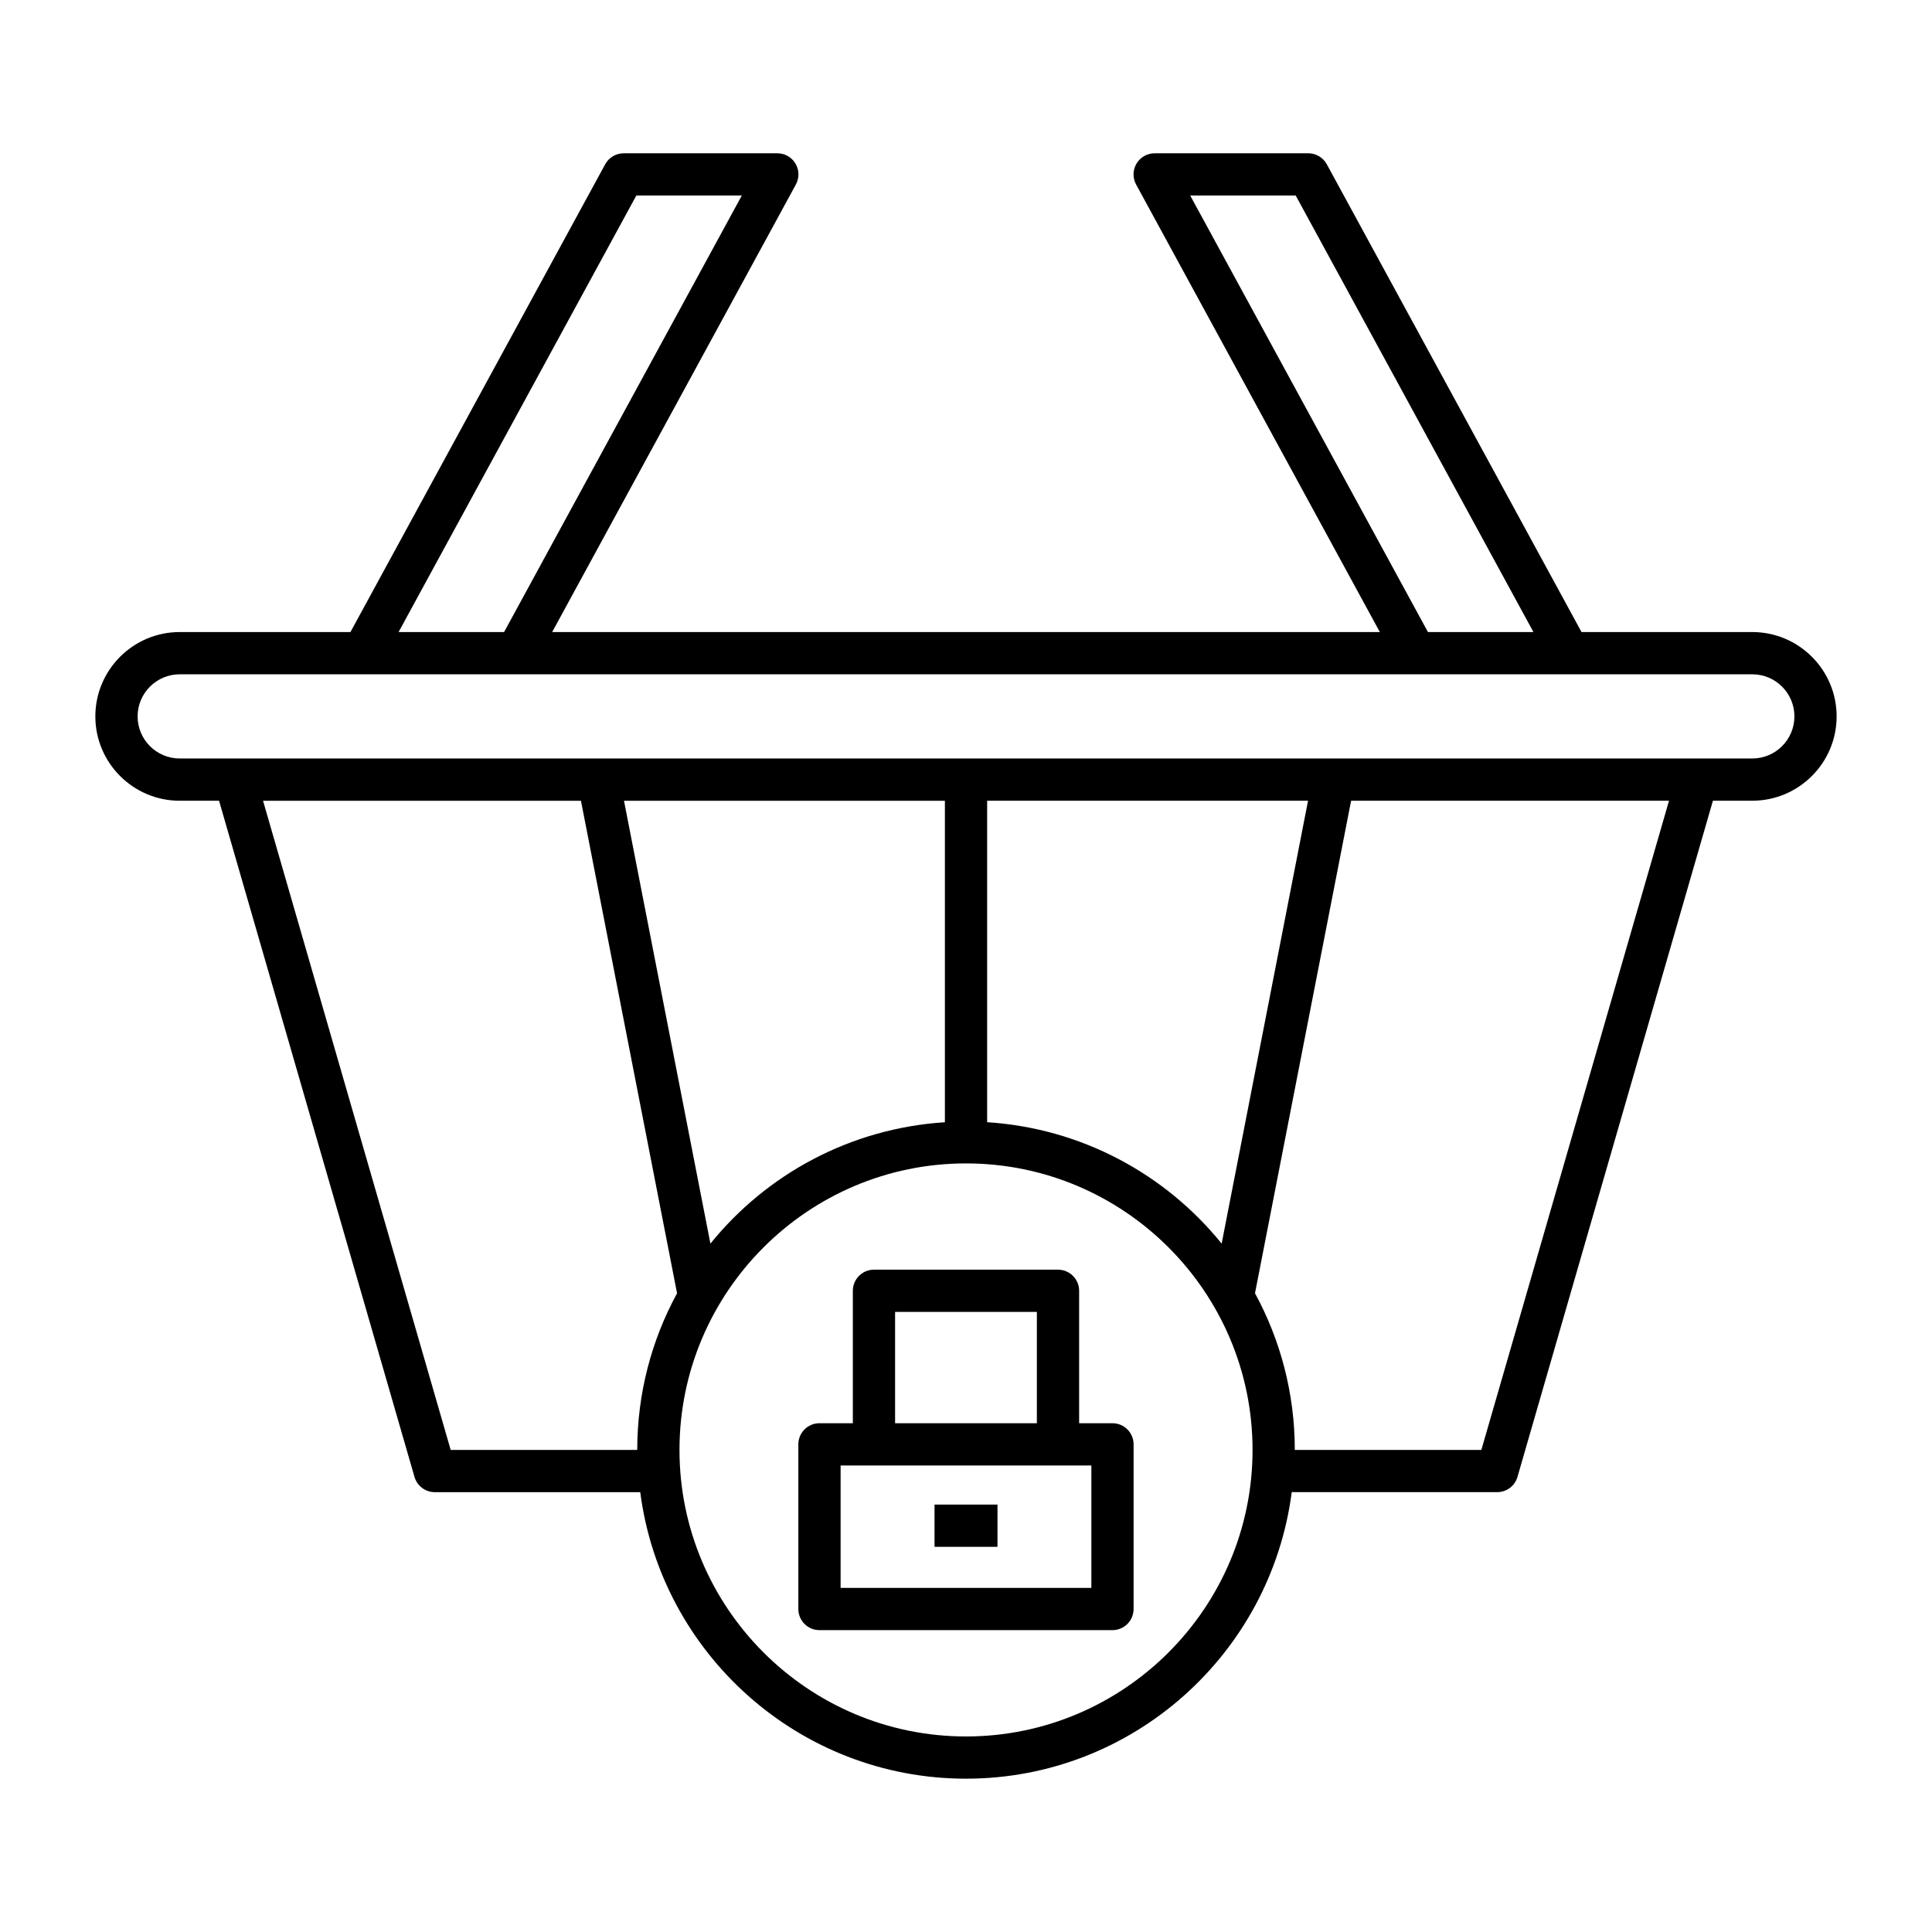 <?xml version="1.0" encoding="UTF-8"?>
<!-- Uploaded to: ICON Repo, www.iconrepo.com, Generator: ICON Repo Mixer Tools -->
<svg fill="#000000" width="800px" height="800px" version="1.1" viewBox="144 144 512 512" xmlns="http://www.w3.org/2000/svg">
 <g>
  <path d="m608.38 311.5h-45.258l-67.504-123.96c-0.98-1.801-2.867-2.922-4.918-2.922h-40.703c-1.977 0-3.805 1.043-4.812 2.738-1.008 1.699-1.047 3.801-0.105 5.535l64.59 118.61h-219.34l64.586-118.61c0.941-1.734 0.906-3.836-0.105-5.535-1.008-1.699-2.836-2.738-4.812-2.738h-40.703c-2.051 0-3.938 1.121-4.918 2.922l-67.504 123.96h-45.254c-12.324 0-22.352 10.027-22.352 22.352s10.027 22.352 22.352 22.352h10.43l51.797 179.19c0.691 2.394 2.883 4.043 5.375 4.043h54.449c5.523 42.758 42.086 75.93 86.328 75.93 44.238 0 80.801-33.172 86.324-75.934h54.449c2.492 0 4.684-1.648 5.375-4.043l51.797-179.19h10.43c12.324 0 22.352-10.027 22.352-22.352 0-12.32-10.023-22.348-22.348-22.348zm-148.96-115.68h27.957l63 115.68h-27.957zm-146.79 0h27.957l-63 115.68h-27.957zm0.246 332.43h-49.438l-49.73-172.04h84.25l25.469 130.52c-6.727 12.348-10.551 26.496-10.551 41.523zm-3.512-172.04h85.043v85.195c-25.055 1.605-47.262 13.766-62.141 32.168zm90.641 247.97c-41.871 0-75.934-34.062-75.934-75.934 0-41.867 34.062-75.93 75.934-75.93s75.934 34.062 75.934 75.934c-0.004 41.867-34.066 75.93-75.934 75.93zm5.598-162.78v-85.195h85.043l-22.898 117.36c-14.887-18.398-37.09-30.562-62.145-32.168zm130.97 86.848h-49.438c0-15.023-3.824-29.172-10.547-41.523l25.469-130.52h84.25zm71.812-183.24h-416.76c-6.148 0-11.156-5.004-11.156-11.156 0-6.148 5.004-11.156 11.156-11.156h416.76c6.148 0 11.156 5.004 11.156 11.156-0.004 6.152-5.008 11.156-11.156 11.156z"/>
  <path d="m438.82 521.17h-8.84v-35.094c0-3.09-2.508-5.598-5.598-5.598h-48.773c-3.09 0-5.598 2.508-5.598 5.598v35.094h-8.844c-3.09 0-5.598 2.508-5.598 5.598v43.637c0 3.09 2.508 5.598 5.598 5.598h77.648c3.09 0 5.598-2.508 5.598-5.598v-43.637c0.004-3.09-2.504-5.598-5.594-5.598zm-57.613-29.496h37.574v29.496h-37.574zm52.016 73.137h-66.453v-32.441h66.453z"/>
  <path d="m391.66 542.73h16.684v11.195h-16.684z"/>
 </g>
</svg>